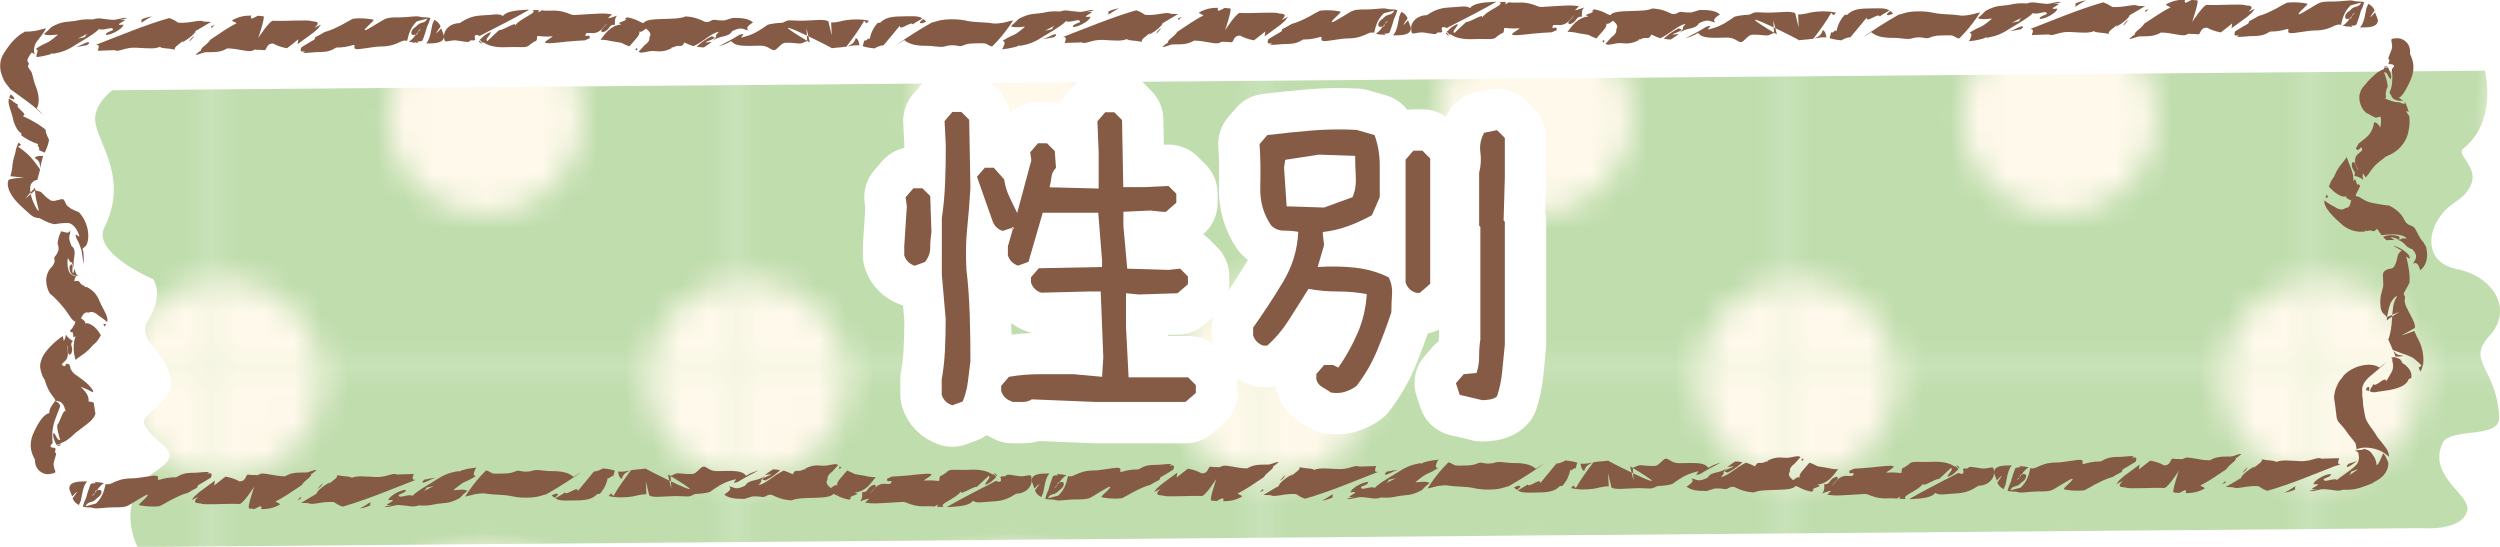 <?xml version="1.0" encoding="UTF-8"?>
<svg id="_レイヤー_2" data-name="レイヤー 2" xmlns="http://www.w3.org/2000/svg" xmlns:xlink="http://www.w3.org/1999/xlink" viewBox="0 0 182.86 40">
  <defs>
    <style>
      .cls-1 {
        stroke: #fff;
        stroke-linecap: round;
        stroke-linejoin: round;
        stroke-width: 6.05px;
      }

      .cls-1, .cls-2 {
        fill: none;
      }

      .cls-3 {
        fill: #bfddad;
      }

      .cls-3, .cls-4, .cls-2, .cls-5, .cls-6 {
        stroke-width: 0px;
      }

      .cls-4 {
        fill: #fff9eb;
      }

      .cls-5 {
        fill: url(#_新規パターンスウォッチ_2);
      }

      .cls-6 {
        fill: #855b45;
      }
    </style>
    <pattern id="_新規パターンスウォッチ_2" data-name="新規パターンスウォッチ 2" x="0" y="0" width="18.86" height="18.86" patternTransform="translate(6848.08 10428.87) scale(2.02)" patternUnits="userSpaceOnUse" viewBox="0 0 18.86 18.86">
      <g>
        <g>
          <rect class="cls-2" x="0" width="18.86" height="18.86"/>
          <rect class="cls-3" x="0" width="18.86" height="18.86"/>
        </g>
        <path class="cls-4" d="M12.98,9.42c0,1.96-1.59,3.56-3.55,3.56s-3.54-1.6-3.54-3.56,1.59-3.53,3.54-3.53,3.55,1.58,3.55,3.53Z"/>
        <path class="cls-4" d="M3.55,0C3.55,1.95,1.97,3.54,0,3.54S-3.55,1.95-3.55,0-1.95-3.54,0-3.54,3.55-1.96,3.55,0Z"/>
        <path class="cls-4" d="M22.41,0c0,1.95-1.59,3.54-3.55,3.54s-3.55-1.58-3.55-3.54,1.59-3.54,3.55-3.54,3.55,1.58,3.55,3.54Z"/>
        <path class="cls-4" d="M3.55,18.87c0,1.96-1.58,3.54-3.54,3.54s-3.55-1.58-3.55-3.54S-1.95,15.31,0,15.31s3.54,1.6,3.54,3.55Z"/>
        <path class="cls-4" d="M22.41,18.87c0,1.96-1.59,3.54-3.55,3.54s-3.55-1.58-3.55-3.54,1.59-3.55,3.55-3.55,3.55,1.6,3.55,3.55Z"/>
      </g>
    </pattern>
  </defs>
  <g id="_レイヤー_1-2" data-name="レイヤー 1">
    <g>
      <path class="cls-5" d="M10.06,40s-1.84-3.43,1.38-5.57c2.29-1.53-.08-1.74-.89-3.42-.33-.68,2-1.56,1.94-3.02-.1-2.33-2.65-2.96-1.64-4.59,1.18-1.92.35-2.98.35-2.98,0,0-4.49-1.9-3.57-3.77,1.74-3.51-.29-5.88-.64-7.61-.28-1.35,1.23-2.44,1.23-2.44l173.53-1.43s.98,3.66-1.57,5.69c-.62.49,1.29,1.39.47,2.84-.59,1.04-1.3,1.01-2.05,1.97-1.25,1.6-1.03,3.59,1.1,4.01,2.67.53,4.16,2.95,2.4,4.87-1.76,1.92.5,2.29.7,5.93.09,1.7-3.59.72-4.15,1.95-1.09,2.39,2.05,3.75,1.82,4.88-.33,1.59-3.37,1.32-3.37,1.32l-167.03,1.38Z"/>
      <g>
        <g>
          <path class="cls-6" d="M173.05,28.53c.07.01.15.04.24.08-.01-.18.08-.38-.13-.29-.06.07-.1.13-.11.21Z"/>
          <path class="cls-6" d="M172.33,14.81s-.03.03-.07.05h.07s0-.03,0-.05Z"/>
          <path class="cls-6" d="M174.65,4.91v.02s.03,0,.03,0c0,0-.01,0-.03-.02Z"/>
          <path class="cls-6" d="M174.36,4.9s0,.04,0,.05c.09-.02.18-.04.27-.06-.03-.02-.05-.03-.08-.05,0,0-.19.06-.19.06Z"/>
          <polygon class="cls-6" points="174.63 4.89 174.65 4.91 174.64 4.89 174.63 4.89"/>
          <path class="cls-6" d="M175.45,17.27c-.64-.15-.9-.03-1.15.05.07.08.15.16.24.25.18-.02.37-.02.6-.01-.42-.28-.26-.23-.02-.16.23.06.52.21.34-.13Z"/>
          <path class="cls-6" d="M172.41,33.71s-.12.05-.22.08c-.09.03-.17.06-.24.08-.07.02-.12.04-.17.05l-.12.14c-.05.29.56-.21.75-.35Z"/>
          <path class="cls-6" d="M176.23,8.5c-.09-.13-.19-.26-.26-.4,0,0,.21.1.21.1-.05-.24-.16-.52-.29-.77.06.37-.3,0-.51.05-.23,0-.66-.14-1.03-.33.21.08.17,0,.16-.1-.01-.1-.02-.27.03-.43.02-.11.05-.21.11-.26,0,0-.02-.28-.1-.56-.08-.27-.17-.51-.17-.51.26-.05.25.32.5.52.03-.15.03-.27,0-.39l-.05-.16-.04-.07-.02-.04v-.02s-.02-.02-.02-.02h0s0-.01,0-.01h0s-.08-.18-.08-.18c-.1.02-.2.05-.3.07,0,.02,0,.04,0,.06-.14.05-.28.13-.45.23-.08.05-.15.13-.24.2-.04.04-.09.08-.13.12-.1.1-.2.2-.32.31-.06.07-.15.17-.23.28-.58.57-.45,1.16-.32,1.5.14.36.36.59.59.66.02,0,.13.08.23.14.08.04.15.06.17.06.06.16.44-.08.46,0,.03.2.05.38-.02.76-.01.04-.07-.11-.17-.22-.11-.11-.24-.17-.27-.14-.07.07-.03.19-.12.42-.11.29-.27.53-.53.73-.2.16-.37.29-.51.41-.07.12-.13.26-.19.34.24.41.35-.4.47.12-.21.28-.58.31-.53.9-.02,0,.24.6.25.59-.2-.15-.19-.79-.47-.55-.11.58.36.56.16.94.15.05.48.12.65.32-.03-.15-.07-.39,0-.48.05.1.13.2.19.29.12-.14.24-.29.42-.56.16-.22.24-.3.36-.41.11-.11.2-.17.59-.48.1-.08.1-.08.33-.18.18-.07.42-.21.7-.45.12-.12.25-.26.37-.43.13-.2.28-.48.34-.8.13-.56.1-.84.08-1.13,0,0,0-.02,0-.03Z"/>
          <path class="cls-6" d="M170.16,14.23s0,.01,0,.02c-.02.05-.05.13-.07.2.08,0,.15,0,.2,0,0-.05-.05-.12-.12-.23Z"/>
          <path class="cls-6" d="M173.61,35.31c-.34.14-.54.22-.72.28-.45.16-.79.26-1.49.23-.22.07-.41.08-.6.05h0s-.01,0-.01,0c-.14-.02-.41-.07-.76-.09-.37-.03-.88.23-1.11.12.19-.04.39-.08.56-.14-1.13.18.77-.46-.26-.33-.05-.23.79-.75,1.26-.76.06.16-.27.25-.51.36-.04.3.51.01.83.03.01,0,.02,0,.03,0h.03s.05.03.07.05c.21-.19.57-.41.92-.68.18-.13.35-.27.49-.42.13-.14.17-.28.19-.4.04-.18,0-.33-.03-.45,0-.02-.02-.04-.03-.06.02,0,.04.01.07.03-.02-.03-.07-.05-.11-.07l-.02-.02c-.06-.05-.17-.08-.22-.07.04,0,.06,0,.09-.02.29-.06.55-.01.63-.12.46.11.52.28.6.37.04.12.26.24.33.83.19-.1.34-.6.48-.87.12.13.19.26.24.38.06.12.11.24.14.34-.03.49-.24,1.01-1.1,1.4ZM172.45,34.32s-.51.2-.51.2c.07.08-.09.21-.17.28.02,0,.7-.46.68-.47Z"/>
          <path class="cls-6" d="M177.01,19.77c.36-.24.66-.81.45-1.7,0-.01-.1-.18-.19-.33-.11-.14-.22-.28-.23-.29-.44-.77-.33-.76-.65-.93-.21-.08-.22-.08-.34-.18-.1-.09-.09-.09-.19-.27-.13-.26-.4-.69-1.12-1.04-.24,0-.54-.07-.9-.13-.13-.03-.27-.05-.42-.08-.12-.02-.2-.07-.31-.1-.36-.16-.53-.38-.81-.37-.16-.08-.26.09-.33.33-.08.23-.07.54-.42.53-.17.18-.46.14-.8-.09-.24-.11-.5-.28-.73-.46-.08.44.48,1.06,1.2,1.69.13.11.25.22.38.29.55.33,1.04.34,1.42.29l-.05-.07c.07.03.17.04.2.04.3-.14.37.1.53-.02.07-.05.17-.12.13-.15.05.02.07.03.14.14.05.1.14.21.22.33.67-.07,1.48-.14,1.86.24-.8-.03.03.07-.84.09.31,0,.5.16.66.31.15.16.29.32.57.38.29.3.31.53.26.68-.04.15-.14.24-.19.41.22-.22.43.08.51.47Z"/>
          <path class="cls-6" d="M173.62,28.09c-.18.28-.28.38-.27.54.14.06.25.07.35.06.23-.03.5-.07.79-.12.23-.03.42-.06.6-.11.17-.04.42-.13.56-.19.31-.16.46-.33.53-.54.09-.04.14-.06.19-.09.08-.39-.15-.8-.74-1.15.27.09-.25-.28,0-.19,0-.01-.51-.2-.51-.18,0,0,0,0,0,0-.07.02-.15.04-.22.03.1.1.12.21.07.23,0,0,.15.34.01.73-.08.19-.22.39-.3.54-.09.15-.15.24-.15.24-.04-.46-.76.48-.91.2Z"/>
          <path class="cls-6" d="M164.39,34.16c-.14.14-.26.29-.39.44.26-.15.35-.3.39-.44Z"/>
          <path class="cls-6" d="M174.76,4.69c.32,0,.49.1.19.35v.02s0,0,0,0h0s0,.03,0,.03v.03s0,.03,0,.03v.07s.02.13.02.13l.02.26-.03.53c-.02.23-.13.55-.19.61.03.08.08.16.13.22.02.08.06.15.11.21.06.06.17.12.27.15.21.06.39.05.54,0-.01-.02,0,0,0,0-.05.01-.18-.02-.39-.21,0,0-.01-.01-.02-.02.03,0,.05.02.07.03.02,0,.02.03.08-.03.09-.08.18-.18.27-.31.16-.26.35-.6.53-1.04.33-.85.11-1.39-.08-1.8,0,0,0-.02,0-.06.06-.65-.43-1.13-1-1.09-.57.03-.31.08-.31.63,0,.22-.28.71-.28.86.21.19-.07.24.05.41Z"/>
          <path class="cls-6" d="M162.75,35.2c-.07.08-.15.15-.23.22.1-.04.19-.07.27-.11,0-.03.01-.07,0-.1-.02,0-.02,0-.05,0Z"/>
          <path class="cls-6" d="M146.43,34.8c-.15.24-.25.37-.34.49.08.21.24.38.46.49.04-.09.08-.19.14-.32.1-.41.14-1.06.46-1.42-.63,0-1.31.01-1.3.54,0,.05.2.52.21.57.11-.14.23-.27.37-.36Z"/>
          <path class="cls-6" d="M167.1,36.03c.32-.04.58-.13.78-.23-.02-.08-.02-.16.04-.24-.18.07-.49.33-.83.47Z"/>
          <path class="cls-6" d="M147.81,34.18s.09-.02.15-.07c-.08,0-.16-.02-.24-.03.02.05.04.09.08.1-.13,0-.26,0-.38.06-.03-.01-.36,1-.33,1-.13.24-.2.46-.25.66.11.03.21.05.33.05.25,0,.34.02.5.06.24.06.79-.06,1.36-.06.7,0,.9-.02,1.14-.14.15-.07,1.27-.79,1.38-.79.27,0-.75.74-.58.77.24.05.54.11,1.09.1.16,0,.27-.02.4-.03.25-.12.5-.27.75-.41.46-.24.88-.45,1.31-.56.23-.14.45-.26.68-.38l.06-.17c.33-.18.63-.38.95-.57.07-.21.13-.39-.29-.28.06-.05.11-.07.16-.11-.22-.06-.72.04-1.08.04-.76,0-.96.12-1.33.33-.59,0-.93.1-1.18.17-.36.11.03-.22-.28-.28-.24-.05-1.26.19-1.8.19-.71,0-1.12.2-1.37.32-.29.14-.42.13-.53.09-.1.34-.15.89-.71,1.43l-.77.2c.23-.44.47-.16.83-.58.47-.29.43-.72.07-.6-.02,0-.03,0-.05,0l-.16.2c-.02.08-.07.17-.22.22.08-.07.15-.15.22-.22.03-.1.03-.2.16-.2.16-.23.31-.4.5-.5-.03-.01-.06-.03-.1-.03-.07-.01-.18-.03-.27-.05-.07.03-.13.05-.2.06Z"/>
          <path class="cls-6" d="M159.55,33.58c-.3,0-.46-.01-.61-.03-.23-.03-.11.52-.67.48-.18-.11-.53-.26-.99-.34-.3.23-.59.45-.83.65l.05-.36c-.36.27-.75.55-1.14.84-.11.1-.23.21-.35.31-.08.1-.14.19-.21.28.17-.08.33-.16.47-.23-.58.54.11.43.24.49.24.11,1.96-.02,2.73.02.24.15,1.13-1.26,1.13-1.26,0,0-.53,1.57-.38,1.59.12.01.25.03.41.04.13-.07.26-.14.42-.21.12.04.08.14.05.22h.06c.66,0,1.06-.19,1.33-.34,0-.1-.27-.14-.31-.23.47-.21,1.23-.73,1.89-1.18.28-.45.84-.61.67-.89l.06.08c.15-.11.26-.21.37-.3-.19-.04-.54.18-.78.18-.81,0-1.08.03-1.52.28-.78,0-1.59-.31-1.85-.16q-.14.08-.22.08Z"/>
          <path class="cls-6" d="M170.34,13.65c.51.56,1.07.89,1.32.66-.13.08-.02.2.15.28.17.09.4.12.5.14,0-.13,0-.24,0-.38,0-.11.02-.15.06-.22.08-.16.18-.33.27-.55-.05-.04-.1-.07-.16-.12l-.02.09c-.13-.16-.1-.26-.2-.45l-.13.14c.05-.64-.29-1.13-.48-1.75-.14.19-.21.3-.34.45-.13.17-.33.36-.6,1.01-.11.12-.25.34-.36.69Z"/>
          <path class="cls-6" d="M174.69,24.87c-.13-.36.26.55.33.73.26.1.53.2.78.29.25.07.5.18.76.33.21.18.42.35.57.53l-.22.14c.07.11.07.19.11.28.09-.09.13-.21.17-.36.06-.14.07-.31.07-.51,0-.07-.01-.17-.02-.28-.04-.43-.11-.57-.17-.78-.06-.18-.14-.32-.2-.44-.09-.18-.16-.29-.27-.59l-.96.33s.25-.13.5-.27c.24-.14.49-.28.49-.28.09-.33-.33-.92-.62-1.54-.26-.57,0-.62-.14-.83-.06-.12-.06-.13-.03-.2.17-.32.29-.5.4-.75.05-.57-.06-1.13-.2-1.74-.19-.44.41.33.17-.25-.33-.38-.76-.61-1.18-.72.18.1.33.2.47.27.12.07.13.08.17.07-.03.05-.08.09-.12.13-.27.23-.13.54-.41,1.03-.07.16-.27.2-.39.21-.15.03-.36.13-.42.27-.05.1-.04.32-.02.54.01.2.04.44-.04.65-.18.56-.19.96-.15,1.26.03.31.1.44.23.57.17.13.17.13.22.25l.93-.41-.93.63c.08-.63.2-1.16.38-1.42.17-.27.32-.34.36-.35.11-.01-.18.21-.26.75-.09.53-.08,1.22-.17,1.69-.08.48-.2.79-.21.77Z"/>
          <path class="cls-6" d="M170.93,30.59c.06.34.35.44.73,1.02.18.27.53.64.62.8.03.05.04.15.06.25.01.1.04.22.02.21.26-.12.56-.15.88-.12.31.03.73.12,1.1.35.15.1.27.2.41.32-.02-.24-.09-.43-.17-.57-.14-.2-.21-.29-.42-.55-.23-.26-.29-.36-.41-.56-.17-.31-.66-.82-.75-1.26-.03-.2-.1-.47-.15-.85,0-.18-.03-.35-.03-.46-.03-.11-.03-.22-.04-.33,0-.02,0-.04,0-.05,0-.05,0-.08.01-.11-.09-.46.2-.87.66-1.24.41-.35.82-.67,1.13-.97-.2.15-.38.31-.53.42-.15-.1-.35-.19-.66-.21-.13-.01-.44,0-.73.08-.3.07-.62.21-.94.44-.16.12-.29.24-.38.39-.06.06-.09.14-.16.19-.04.07-.09.13-.13.19-.1.23-.21.43-.26.65-.05.22-.08.41-.06.54.1.55.12.98.19,1.44Z"/>
          <path class="cls-6" d="M165.41,33.58c.17.16-.29.4-.59.67l.1-.14c-.54.28-1,.7-.99.85-.17.08-1.09.66-1.13.65-.01.02.57.02.56.04.28.16.96-.15,1.83-.09.15.1.36.24.65.34,1.69-.48,3.38-1.2,4.95-1.81l.06-.02s.04,0,.06-.01c.11-.03.2-.07.29-.1-.41.02.03-.52-.15-.44h-.11s-.08,0-.08,0h-.08s-1,.03-1,.03c-.23-.18-.76.23-1.56.18-.92-.05-1.32-.1-1.72.06-.21-.14-.45-.07-1.12-.2Z"/>
          <path class="cls-6" d="M175.78,26.01c-.53-.02-.54-.2-.72-.34h0c.06.12.14.33.14.36,0,.01,0,.03,0,.04h0s.12.01.12.01c.17,0,.35.02.47-.08Z"/>
        </g>
        <g>
          <path class="cls-6" d="M110.74,35.66c.07.06.14.11.22.18.19-.16.39-.32.09-.31-.12.03-.22.08-.32.13Z"/>
          <path class="cls-6" d="M130.77,35.29s0-.04.01-.08c-.02.02-.04.03-.06.05l.05.03Z"/>
          <path class="cls-6" d="M143.28,34.29l-.02.02h.01s0,0,0-.02Z"/>
          <path class="cls-6" d="M143.15,34.04s-.04.02-.06.03c.07.07.13.13.2.2,0-.03.01-.06.02-.09l-.16-.14Z"/>
          <polygon class="cls-6" points="143.29 34.27 143.28 34.29 143.3 34.28 143.29 34.27"/>
          <path class="cls-6" d="M126.39,34.56c.64-.34.84-.55,1.06-.75-.15-.04-.33-.05-.52-.06-.19.12-.38.25-.59.41,1.38-.19-.89.29.05.4Z"/>
          <path class="cls-6" d="M102.31,34.36c-.28.03-.49.06-.66.1-.08.02-.14.03-.2.03l-.15.14c-.04.28.54-.18,1.01-.27Z"/>
          <path class="cls-6" d="M138.75,36.47c.08-.06.16-.12.25-.15l-.08.16c.13.01.31.02.5.02-.45-.21.91-.58,1.28-1.17-.22.43.86-.34,1.14-.3l.87-.81c.19.18-.21.36-.26.67.15-.05.27-.12.38-.19l.14-.11.06-.06.03-.03.02-.02h.02s0-.02,0-.02h0s0,0,0,0l.15-.14c-.07-.07-.14-.15-.21-.22-.02,0-.05.02-.07.03-.28-.21-.78-.4-1.7-.35-1.01.05-1.43-.11-1.66.19-.02.03-.32.2-.34.23-.27,0-.11.41-.23.4-.27-.03-.53-.06-1.06-.03-.11,0,.67-.4.51-.47-.26-.11-1.5.11-2.23.14-.3.02-.49.03-.65.04-.12.06-.24.12-.33.14-.11.46.5-.08.24.38-.36.08-.58-.14-1.06.23l-.45.5c.08-.22.67-.57.3-.66-.59.19-.37.58-.88.55,0,.15.06.46-.16.67.22-.06.52-.2.67-.19-.09.09-.19.19-.29.28.28.05.57.08,1.06.05.44-.03.66-.04.88-.05.2-.01.4-.02.81-.05.1,0,.11,0,.28.06.26.11.71.3,1.43.26.32-.01.47,0,.63.02,0,0,.01,0,.02,0Z"/>
          <path class="cls-6" d="M131.94,33.63s0,0-.02-.01c-.04-.03-.08-.06-.12-.1-.01.07-.02.13-.03.18.03.02.09-.02.16-.07Z"/>
          <path class="cls-6" d="M102.7,36.24c-.23.01-.36.04-.48.06-.32.07-.64.13-1.22.09-.45.16-.66.02-1.38-.03-.37-.03-.88.23-1.11.12.19-.04.39-.08.56-.14-1.13.18.77-.46-.27-.33-.04-.23.8-.75,1.26-.76.06.16-.26.25-.51.36-.05.36.72-.11,1,.08.37-.4,1.37-.93,2.07-1.38.29-.15.58-.3,1.07-.39.1-.02.18-.04.25-.05,0,.02.01.04,0,.06.09-.03.12-.07.17-.1.02,0,.05-.02.08-.02.24-.07.53-.14,1.05-.19-.04.03-.05.05-.09.08-.08.25-.25.44.01.55-.94.59-.62.18-1.63,1.02.17.03.73-.12,1.03.05-.25.21-.42.38-.56.53-.38.2-.73.36-1.32.38ZM102.11,34.97l-.56.13c.07.08-.11.2-.19.26l.75-.39Z"/>
          <path class="cls-6" d="M123.37,35.6c.31.25.75.32,1.47.31.02,0,.57-.17.59-.18.76-.03.7.13.98-.02.17-.09.18-.1.32-.1.12,0,.11,0,.28.08.25.12.63.29,1.28.33.7-.34,2.78,0,3.06-.49.39-.21-.79-.56-.43-1.03-.04-.24.12-.42.35-.59.14-.15.29-.32.43-.48-.25-.18-.66.11-1.23.05-.1-.01-.19-.02-.28-.02-.37,0-.67.11-.92.25l.05.05c-.06-.01-.11,0-.16,0-.34.21-.53,0-.67.17-.06.07-.14.17-.07.18-.07,0-.09-.01-.23-.08-.12-.06-.29-.13-.48-.19-.78.38-1.29.96-1.84,1.06.52-.6-.14-.03.47-.69-.48.45-1.16.23-1.44.73-.77.39-.82.07-1.2.06.27.16-.02.38-.31.58Z"/>
          <path class="cls-6" d="M111.72,35.43c-.27.24-.55.31-.69.45.3.21.88.15,1.51.14.91,0,1.25-.16,1.56-.47.08,0,.13,0,.17,0,.27-.31.49-.66.59-1.21.04.23.35-.27.38-.04l.13-.46s0,0-.01,0c-.18-.06-.48-.13-.85-.16-.22.12-.45.22-.67.23l-1.18,1.43c.03-.46-.83.4-.96.08Z"/>
          <path class="cls-6" d="M94,34.74c-.14.14-.26.29-.39.44.26-.15.35-.3.39-.44Z"/>
          <path class="cls-6" d="M143.57,34.31c.1.28.06.46-.32.28h-.02s0,.01,0,.01h-.01s-.02.01-.02.01l-.03.02-.03.02-.07.03-.13.07-.25.13-.49.25c-.32.16-.63.33-.94.49-.58.3-1.12.6-1.62.89h.15c.98-.05,1.53-.15,1.77-.46.29.22.75.07,1.56.04.78-.04,1.21-.32,1.59-.56,0,0,.02,0,.06,0,.63-.03,1.11-.48,1.08-1-.03-.52-.1-.3-.74-.26-.25.01-.89-.16-1.08-.11-.16.23-.31,0-.46.17Z"/>
          <path class="cls-6" d="M92.36,35.78c-.07.08-.15.15-.23.22.1-.04.19-.07.27-.11,0-.03,0-.07,0-.1-.02,0-.02,0-.05,0Z"/>
          <path class="cls-6" d="M76.04,35.38c-.15.24-.25.37-.34.49.08.21.24.38.46.49.04-.08.08-.19.14-.31.1-.41.14-1.06.46-1.42-.63,0-1.31.01-1.3.54,0,.05.2.52.21.57.11-.14.23-.27.37-.36Z"/>
          <path class="cls-6" d="M96.7,36.61c.32-.04.58-.13.78-.23-.02-.08-.02-.16.04-.24-.18.07-.49.33-.83.47Z"/>
          <path class="cls-6" d="M77.42,34.76s.09-.02.15-.07c-.07,0-.15-.02-.24-.03.02.05.04.09.08.1-.13,0-.26,0-.38.06-.03-.01-.36,1-.33,1-.13.24-.2.46-.25.66.11.03.21.05.33.05.25,0,.34.02.5.06.24.06.79-.06,1.36-.06.7,0,.9-.02,1.14-.14.15-.07,1.27-.79,1.38-.79.27,0-.75.74-.58.77.24.05.54.11,1.09.1.16,0,.27-.02.4-.03.25-.12.5-.27.75-.41.46-.24.88-.45,1.31-.56.23-.14.45-.26.68-.38l.06-.17c.33-.18.63-.38.95-.57.07-.21.13-.39-.29-.28.06-.05.1-.07.16-.11-.22-.06-.72.04-1.08.04-.76,0-.96.12-1.33.33-.59,0-.93.1-1.18.17-.36.11.03-.22-.28-.28-.24-.05-1.26.19-1.8.19-.71,0-1.12.2-1.37.32-.29.14-.42.13-.53.09-.1.34-.15.89-.71,1.43l-.77.2c.23-.44.47-.16.83-.58.47-.29.43-.72.07-.6-.02,0-.03,0-.05,0l-.16.2c-.03.08-.07.17-.22.22.08-.07.15-.15.22-.22.03-.1.03-.2.16-.2.17-.23.31-.4.5-.5-.03-.01-.06-.03-.1-.03-.07-.01-.18-.03-.27-.05-.06.03-.13.05-.21.06Z"/>
          <path class="cls-6" d="M89.16,34.17c-.31,0-.46-.01-.61-.03-.23-.03-.11.52-.67.48-.18-.11-.53-.26-.99-.34-.3.23-.59.45-.83.65l.05-.36c-.36.27-.75.55-1.14.84-.11.1-.23.21-.35.31-.08.1-.14.19-.21.28.16-.08.33-.16.46-.23-.58.54.11.43.24.49.24.11,1.96-.02,2.73.02.24.15,1.13-1.26,1.13-1.26,0,0-.53,1.57-.38,1.59.12.01.25.03.4.04.13-.07.26-.14.42-.21.12.04.09.14.05.22h.06c.67,0,1.06-.19,1.33-.34,0-.1-.27-.14-.32-.23.47-.21,1.23-.73,1.9-1.18.28-.45.84-.61.67-.89l.06.08c.15-.11.25-.21.37-.3-.19-.04-.54.18-.78.18-.82,0-1.08.03-1.53.28-.78,0-1.58-.31-1.85-.16q-.14.08-.22.08Z"/>
          <path class="cls-6" d="M132.35,33.84c-.39.49-.85.85-.7,1.14-.09-.27-.56.23-.78.36.14.07.28.15.47.2.15.05.2.08.3.13.22.12.5.23.89.3.05-.05.1-.1.16-.16h-.15c.22-.15.36-.14.59-.27l-.21-.09c.83-.1,1.14-.65,1.53-1.13-.22,0-.33,0-.51-.04-.19-.04-.42-.09-1.01-.18-.12-.07-.31-.16-.57-.26Z"/>
          <path class="cls-6" d="M117.58,33.69c.5-.02-.79.07-1.03.12-.47.63-.94,1.26-1.29,1.89l-.18-.19c-.07.07-.12.13-.17.19.24.06.53.1.94.1.6-.01.92-.08,1.18-.15.2-.04.32-.07.64-.08l-.05-.95.25,1.04c.3.18.93.07,1.76.05.79-.03,1.12.1,1.39-.06q.16-.1.28-.1c.47-.02.76-.08,1-.14.47-.32.92-.69,1.73-.89.56-.2-.39.39.33.15.48-.3,1.01-.58,1.53-.85-.31.09-.56.19-.72.28-.17.09-.18.1-.18.13-.07-.04-.11-.09-.16-.14-.29-.27-1.02-.23-1.97-.21-.62.02-.81-.4-1.06-.32-.19.05-.47.51-.76.52-.79.03-1.06-.14-1.33.02q-.17.09-.28.1l.05.95-.25-1.04c4.43,2.65-1.77-.44-1.64-.44Z"/>
          <path class="cls-6" d="M108.35,33.85c-.25-.05-.38.18-.97.19-.28,0-.74.04-.93,0-.12-.02-.35-.21-.51-.22-.54.54-.84.91-1.27,1.52-.09.13-.17.26-.25.39.2-.04.36-.08.5-.12.2-.05.29-.08.58-.1.3-.03.4,0,.61.03.36.06,1.12.04,1.64.15.25.05.59.13,1.18.12.6,0,.94-.1,1.27-.21.06-.02.1-.02.14-.03.93-.53,1.83-1.11,2.59-1.64-.24.12-.43.26-.59.36-.27-.24-.69-.43-1.62-.42-.59,0-1.02-.15-1.35-.04-.38.12-.69.09-1.02.01Z"/>
          <path class="cls-6" d="M95.02,34.16c.17.16-.29.4-.59.67l.1-.14c-.54.28-1,.7-.99.85-.17.08-1.09.66-1.13.65-.01.02.57.02.56.04.28.16.96-.15,1.83-.09.15.1.36.24.65.34,1.83-.52,3.68-1.32,5.34-1.96-.47.03,0-.52-.19-.43l-1.19.04c-.23-.18-.76.23-1.56.18-.92-.05-1.32-.1-1.72.06-.2-.14-.45-.07-1.12-.2Z"/>
          <path class="cls-6" d="M115.87,34.46c.15-.49.39-.47.58-.62h-.01c-.19.04-.32.07-.64.08-.1,0-.15,0-.2-.01.06.18.04.4.27.55Z"/>
        </g>
        <g>
          <path class="cls-6" d="M40.35,36.24c.06.05.13.11.22.18.19-.16.39-.32.09-.31-.12.03-.22.08-.32.13Z"/>
          <path class="cls-6" d="M60.38,35.87s0-.04.01-.08c-.01.02-.04.03-.06.05l.05.03Z"/>
          <path class="cls-6" d="M72.89,34.87l-.02.02h.01s0,0,0-.02Z"/>
          <path class="cls-6" d="M72.76,34.62s-.04.02-.06.03c.07.07.13.13.2.2,0-.03.02-.06.02-.09l-.16-.14Z"/>
          <polygon class="cls-6" points="72.9 34.85 72.89 34.87 72.9 34.86 72.9 34.85"/>
          <path class="cls-6" d="M56,35.14c.64-.34.84-.55,1.06-.75-.15-.04-.33-.05-.52-.06-.19.12-.38.25-.59.41,1.38-.19-.89.29.05.4Z"/>
          <path class="cls-6" d="M31.92,34.94c-.28.03-.49.06-.66.1-.08.02-.14.03-.2.03l-.15.14c-.04.28.54-.18,1.01-.27Z"/>
          <path class="cls-6" d="M68.36,37.05c.08-.06.16-.12.25-.15l-.08.16c.13.01.31.02.5.02-.45-.21.91-.58,1.28-1.17-.22.43.86-.34,1.14-.3l.87-.81c.19.18-.21.36-.26.67.15-.05.27-.12.38-.19l.14-.11.06-.06.03-.03.02-.02h.02s0-.02,0-.02h0s0,0,0,0l.16-.14c-.07-.07-.14-.15-.21-.22-.02,0-.05.02-.07.03-.28-.21-.78-.4-1.7-.35-1.01.05-1.43-.11-1.66.19-.02.03-.32.21-.34.23-.27,0-.11.41-.24.4-.27-.03-.53-.06-1.06-.03-.11,0,.68-.4.52-.47-.26-.11-1.5.11-2.23.14-.3.02-.49.03-.65.04-.12.05-.24.12-.33.14-.12.46.5-.08.24.38-.36.08-.58-.14-1.06.23l-.44.5c.08-.22.67-.57.3-.66-.59.19-.37.58-.88.55,0,.15.06.46-.16.67.22-.06.52-.2.67-.19-.09.09-.19.19-.29.28.28.05.57.08,1.06.05.44-.03.66-.04.88-.05.2-.01.4-.02.81-.05.1,0,.11,0,.28.06.26.11.71.3,1.44.26.31-.01.47,0,.63.02,0,0,.01,0,.02,0Z"/>
          <path class="cls-6" d="M61.55,34.21s0,0-.02-.01c-.03-.03-.08-.06-.12-.1-.01.07-.02.13-.03.18.03.02.09-.01.16-.07Z"/>
          <path class="cls-6" d="M32.31,36.82c-.23.01-.36.04-.48.06-.32.07-.64.13-1.22.09-.45.16-.66.02-1.38-.03-.37-.03-.88.23-1.11.12.19-.04.39-.08.56-.14-1.13.18.77-.46-.26-.33-.04-.23.79-.75,1.26-.76.06.16-.26.25-.51.36-.05.36.72-.11,1,.08.37-.4,1.37-.93,2.07-1.38.29-.15.58-.3,1.07-.39.1-.02.18-.04.25-.05,0,.02.01.04,0,.06.09-.03.12-.07.18-.1.02,0,.05-.02.08-.02.24-.07.53-.14,1.05-.19-.03.03-.05.05-.09.08-.08.25-.25.44.01.55-.94.59-.62.18-1.63,1.02.17.03.73-.12,1.03.05-.25.21-.42.37-.56.53-.38.2-.73.36-1.32.38ZM31.72,35.55l-.56.13c.07.08-.11.2-.19.26l.75-.39Z"/>
          <path class="cls-6" d="M52.98,36.18c.31.25.75.32,1.47.31.02,0,.57-.17.59-.18.76-.03.7.13.98-.02.17-.09.18-.1.32-.1.12,0,.11,0,.28.08.25.12.63.29,1.28.33.7-.34,2.78,0,3.06-.49.4-.21-.79-.56-.43-1.03-.04-.24.12-.42.35-.59.14-.15.29-.32.43-.48-.25-.18-.66.11-1.23.05-.1-.01-.19-.02-.28-.02-.38,0-.67.11-.92.25l.05.05c-.06-.01-.11,0-.16,0-.34.21-.53,0-.67.17-.06.07-.14.17-.07.18-.06,0-.09-.01-.23-.08-.12-.06-.29-.13-.48-.19-.78.38-1.29.96-1.84,1.06.52-.6-.14-.03.47-.69-.48.45-1.17.23-1.44.73-.77.39-.83.07-1.2.06.27.16-.02.38-.31.58Z"/>
          <path class="cls-6" d="M41.32,36.01c-.27.24-.55.31-.69.45.3.21.88.15,1.51.14.91,0,1.25-.16,1.56-.47.08,0,.13,0,.17,0,.27-.31.49-.66.59-1.21.04.23.35-.27.38-.04l.13-.46s0,0-.01,0c-.18-.06-.48-.13-.85-.16-.22.12-.45.22-.67.23l-1.18,1.43c.03-.46-.83.4-.96.08Z"/>
          <path class="cls-6" d="M23.61,35.32c-.14.14-.26.29-.39.44.26-.15.35-.3.39-.44Z"/>
          <path class="cls-6" d="M73.17,34.89c.1.28.06.46-.32.28h-.02s0,.01,0,.01h0s-.02.01-.02.01l-.03.02-.03.02-.07.03-.13.07-.25.13-.49.25c-.32.16-.63.33-.94.49-.58.3-1.12.6-1.62.89.06,0,.09,0,.15,0,.98-.05,1.53-.15,1.77-.46.29.22.75.07,1.56.04.78-.04,1.21-.32,1.59-.56,0,0,.02,0,.06,0,.63-.03,1.11-.48,1.08-1.01-.03-.52-.1-.3-.74-.26-.25.01-.89-.16-1.08-.11-.16.23-.31,0-.46.17Z"/>
          <path class="cls-6" d="M21.97,36.36c-.07.08-.15.15-.23.22.1-.04.19-.07.27-.11,0-.03,0-.07,0-.1-.02,0-.02,0-.05,0Z"/>
          <path class="cls-6" d="M5.65,35.96c-.15.24-.25.37-.34.49.08.21.24.38.46.49.04-.08.08-.19.14-.31.1-.41.14-1.06.46-1.42-.63,0-1.31.01-1.3.54,0,.05.2.52.21.57.11-.14.23-.27.37-.36Z"/>
          <path class="cls-6" d="M26.31,37.19c.32-.04.58-.13.78-.23-.02-.08-.02-.16.04-.24-.18.07-.49.33-.83.47Z"/>
          <path class="cls-6" d="M7.03,35.34s.09-.02.15-.07c-.07,0-.15-.02-.24-.03.02.05.04.09.08.1-.13,0-.26,0-.38.06-.03-.01-.36,1-.33,1-.13.24-.2.46-.25.66.11.03.21.05.33.05.25,0,.34.02.5.06.24.06.79-.06,1.36-.06.7,0,.9-.02,1.14-.14.15-.07,1.27-.79,1.38-.79.27,0-.75.74-.58.77.24.05.54.1,1.09.1.16,0,.27-.02.4-.03.25-.12.5-.27.75-.41.46-.24.88-.45,1.31-.56.23-.14.45-.26.68-.38l.06-.17c.33-.18.63-.38.95-.57.07-.21.13-.39-.29-.28.06-.05.1-.07.16-.11-.22-.06-.72.04-1.08.04-.76,0-.96.12-1.33.33-.59,0-.93.1-1.18.17-.36.11.03-.22-.28-.28-.24-.05-1.26.19-1.8.19-.71,0-1.12.2-1.37.32-.29.14-.42.13-.53.09-.1.34-.15.89-.71,1.43l-.77.2c.23-.44.47-.16.83-.58.47-.29.43-.72.07-.6-.02,0-.03,0-.05,0l-.16.2c-.03.08-.07.17-.22.22.08-.07.15-.15.22-.22.03-.1.03-.2.16-.2.17-.23.31-.4.5-.5-.03-.01-.06-.03-.1-.03-.07-.01-.18-.03-.27-.05-.06.03-.13.05-.21.06Z"/>
          <path class="cls-6" d="M18.77,34.75c-.31,0-.46-.01-.61-.03-.23-.03-.11.52-.67.48-.18-.11-.53-.26-.99-.34-.3.23-.59.45-.83.65l.05-.36c-.36.27-.75.55-1.14.84-.11.1-.23.21-.35.31-.08.1-.14.19-.21.28.16-.08.33-.16.47-.23-.58.54.11.43.24.49.24.11,1.96-.02,2.73.02.24.15,1.13-1.26,1.13-1.26,0,0-.53,1.57-.37,1.59.12.01.25.03.4.04.13-.07.26-.14.42-.21.12.04.09.14.05.22h.06c.67,0,1.06-.19,1.33-.34,0-.1-.27-.14-.32-.23.47-.21,1.23-.73,1.9-1.18.28-.45.84-.61.67-.89l.06.08c.15-.11.25-.21.37-.3-.19-.04-.54.18-.78.18-.82,0-1.08.03-1.53.28-.78,0-1.58-.31-1.85-.16q-.14.08-.22.08Z"/>
          <path class="cls-6" d="M61.96,34.42c-.39.49-.85.85-.7,1.14-.09-.27-.56.23-.78.36.14.07.28.15.46.2.15.05.2.08.3.13.22.12.5.23.89.3.05-.05.1-.1.16-.16h-.15c.22-.15.37-.14.59-.27l-.21-.09c.83-.1,1.14-.65,1.53-1.13-.22,0-.33,0-.51-.04-.19-.04-.42-.09-1.01-.18-.12-.07-.31-.16-.57-.26Z"/>
          <path class="cls-6" d="M47.19,34.27c.5-.02-.79.07-1.03.12-.47.63-.94,1.26-1.29,1.89l-.18-.19c-.07.07-.12.13-.17.19.24.06.53.1.94.1.6-.01.92-.08,1.18-.15.2-.04.32-.07.64-.08l-.04-.95.25,1.04c.3.18.93.07,1.75.05.79-.03,1.12.1,1.39-.06q.16-.1.28-.1c.47-.02.76-.08,1-.14.47-.32.92-.69,1.73-.89.56-.2-.39.39.33.15.48-.3,1.01-.58,1.53-.85-.31.09-.56.19-.72.28-.17.09-.18.1-.18.13-.06-.04-.11-.09-.16-.14-.29-.27-1.02-.23-1.97-.21-.62.02-.8-.4-1.06-.32-.19.05-.47.51-.76.53-.79.03-1.06-.14-1.32.02q-.17.1-.28.1l.05.95-.25-1.04c4.43,2.65-1.77-.44-1.64-.44Z"/>
          <path class="cls-6" d="M37.96,34.44c-.25-.05-.38.18-.97.19-.28,0-.74.04-.93,0-.12-.02-.35-.21-.51-.22-.54.54-.84.91-1.27,1.52-.09.13-.17.26-.25.39.2-.04.36-.08.5-.12.2-.05.29-.08.58-.1.3-.03.4,0,.61.03.36.06,1.11.04,1.64.15.25.05.59.13,1.18.12.59,0,.94-.1,1.27-.21.06-.02.1-.02.14-.03.93-.53,1.83-1.11,2.59-1.64-.24.13-.43.26-.59.36-.27-.24-.69-.43-1.62-.42-.59,0-1.02-.15-1.35-.04-.38.12-.69.09-1.02.01Z"/>
          <path class="cls-6" d="M24.63,34.74c.17.16-.29.4-.59.67l.1-.14c-.54.28-1,.7-.99.85-.17.08-1.09.66-1.13.65-.01.02.57.02.56.04.28.16.96-.15,1.83-.09.15.1.36.24.65.34,1.83-.53,3.68-1.32,5.34-1.96-.47.03,0-.52-.2-.43l-1.19.04c-.23-.18-.76.23-1.56.18-.92-.05-1.32-.1-1.72.06-.2-.14-.45-.07-1.12-.2Z"/>
          <path class="cls-6" d="M45.47,35.04c.15-.49.39-.47.58-.62h-.01c-.19.04-.32.07-.64.08-.1,0-.15,0-.2-.01.06.18.04.4.27.55Z"/>
        </g>
        <g>
          <path class="cls-6" d="M.78,6.89c-.03.07-.07.15-.11.25.22.11.46.24.34-.02-.07-.09-.15-.16-.24-.23Z"/>
          <path class="cls-6" d="M5.64,23.01s.04-.02.08-.02c-.02,0-.05-.02-.07-.02,0,.02,0,.03-.01.05Z"/>
          <path class="cls-6" d="M4.15,32.55v-.02s-.03,0-.03,0c0,0,.01,0,.03.02Z"/>
          <path class="cls-6" d="M4.43,32.56s0-.03,0-.05c-.1.01-.17.04-.26.06.03.02.05.03.09.05l.18-.06Z"/>
          <polygon class="cls-6" points="4.17 32.57 4.15 32.55 4.16 32.57 4.17 32.57"/>
          <path class="cls-6" d="M5.08,19.51c-.01.2.03.31.07.39.03.09.1.14.15.18.1.08.24.09.33.09.03,0,.04,0,.04,0,.02,0,.03,0,.03-.02-.1-.08-.21-.18-.23-.5-.03.09-.06.16-.08.22,0,.03-.01.05-.02.07-.01.03-.02.04-.03.04-.02-.01-.04-.07-.05-.19.04-.32.05-.68-.22-.29Z"/>
          <path class="cls-6" d="M5.49,3.44c.28-.03.5-.06.67-.1.09-.02.14-.03.2-.03l.15-.14c.04-.28-.54.18-1.01.27Z"/>
          <path class="cls-6" d="M4.03,29.3c.08,0,.16,0,.2,0h-.22s-.02,0-.03,0c.14.02.36.02.52.16.17.13.24.39.32.7-.14-.44-.43.73-.64.94,0,0,0,.29.08.56.03.14.07.26.09.36.03.09.06.16.06.16-.25.05-.26-.32-.49-.53-.05.14-.03.28,0,.39l.05.16.03.07.02.04v.02s.02.02.02.02h0s0,.01,0,.01h0s.09.18.09.18c.09-.03.19-.05.29-.06,0-.02,0-.04,0-.06.33-.1.61-.27,1.1-.76.2-.16.35-.27.53-.4.24-.19.45-.34.6-.48.27-.3.39-.52.29-.7,0-.04-.04-.43-.07-.46.06-.34-.41-.16-.39-.3.01-.29-.09-.57-.56-1-.05-.04.2.04.44.16.25.11.47.27.46.17-.01-.16-.35-.57-.87-.94-.29-.23-.29-.2-.41-.29-.1-.07-.18-.15-.25-.23v-.02c-.11-.13-.17-.23-.14-.32-.05-.07-.07-.14-.06-.19-.51-.21-.09.31-.57.04.03-.14.17-.22.26-.32.1-.1.16-.21.19-.49,0,0-.06-.65-.07-.64.13.2-.04.83.29.65.27-.52-.18-.64.14-.95-.13-.09-.41-.25-.51-.49-.01.14-.07.39-.16.47-.02-.12-.04-.24-.07-.35-.08.05-.18.12-.28.2-.07.06-.08.06-.22.18-.13.11-.26.23-.41.39-.52.54-.63.85-.71,1.16-.07.27-.04.56.17,1.07,0,0,.03.04.06.09.09.14.1.15.16.4.08.19.17.48.43.82.06.09.13.18.2.26.03.04.02.05.04.08,0,.03,0,.02.01.03.02,0,0,.02-.02.03h0Z"/>
          <path class="cls-6" d="M7.66,23.9s0-.01.01-.02c.03-.05.06-.11.09-.17-.08,0-.15-.02-.19-.02-.02.04.03.11.1.21Z"/>
          <path class="cls-6" d="M5.11,1.57c.23-.01.36-.04.48-.06.32-.07.64-.12,1.22-.09.45-.16.67-.02,1.39.03.37.03.88-.23,1.11-.12-.2.04-.39.08-.56.14,1.14-.18-.78.46.27.33.04.23-.8.75-1.27.76-.06-.16.27-.25.51-.36.05-.36-.72.11-1.01-.08-.37.4-1.37.93-2.08,1.38-.29.15-.58.3-1.08.39-.1.02-.18.04-.25.05,0-.02-.01-.04,0-.06-.09.03-.12.07-.18.1-.02,0-.05.02-.08.02-.12.03-.26.07-.42.1-.08.01-.18.03-.28.05-.1.01-.26.03-.21.04,0-.03,0-.05,0-.08-.02-.13.06-.24.07-.33.03-.09-.04-.16-.1-.22.87-.59.61-.18,1.6-1.02-.17-.03-.74.12-1.03-.05.25-.21.42-.37.57-.53.39-.2.73-.36,1.32-.38ZM5.69,2.83l.56-.13c-.07-.08.11-.2.19-.26l-.75.39Z"/>
          <path class="cls-6" d="M4.47,16.93c-.08.16-.13.28-.17.41-.04.14-.04.19-.09.46,0,0,.04.11.06.22,0,.11.02.23.02.24-.18.57-.37.44-.31.72.03.16.02.18-.06.34-.06.14-.07.11-.23.31-.12.14-.25.36-.3.7-.04.32.04.78.25,1.13.4.32.85.82,1.16,1.23.31.42.46.78.73.84.15.13.26-.04.4-.27.12-.21.25-.49.55-.39.22-.12.48-.02.74.22.2.13.43.29.61.47.15-.36-.28-.9-.56-1.56-.05-.12-.1-.23-.16-.32-.25-.41-.56-.59-.83-.72l-.02.07c-.03-.06-.07-.08-.1-.12-.39-.14-.28-.37-.5-.36-.09,0-.22,0-.2.05-.03-.04-.03-.07,0-.17.02-.09.06-.19.12-.24-.2.02-.49-.13-.57-.43-.09-.3-.1-.66-.04-.89.35.71.11-.14.45.72-.17-.63.3-1.24-.2-1.61-.14-.39-.18-.54-.15-.69.03-.14.09-.26.06-.44-.11.31-.39.1-.66.07Z"/>
          <path class="cls-6" d="M1.32,7.66c-.32-.16-.48-.38-.67-.45-.1.33.11.78.26,1.3.06.37.17.61.27.8.08.19.21.32.38.45,0,.07,0,.11,0,.15.36.24.7.47,1.27.64-.25,0,.23.39-.03.4l.47.22s0,0,0-.01c.09-.19.25-.51.32-.93-.13-.26-.25-.51-.26-.75,0,0-.1-.08-.25-.19-.14-.11-.35-.25-.57-.37-.44-.25-.86-.44-.86-.44.51-.09-.61-.64-.32-.82Z"/>
          <path class="cls-6" d="M13.84,3.06c.14-.14.27-.29.39-.44-.26.15-.35.3-.39.44Z"/>
          <path class="cls-6" d="M4.04,32.76c-.32,0-.49-.09-.19-.34v-.02s0,0,0,0h0s0-.03,0-.03v-.03s-.01-.03-.01-.03v-.07s-.01-.13-.01-.13v-.26s-.01-.13,0-.26c.02-.13.04-.27.04-.27.04-.35.19-.71.31-1.03.06-.14.11-.28.16-.41.08-.16.06-.23.02-.29-.07-.13-.2-.23-.38-.27,0,0,0,0,0,0,.24-.12-.44.48-.37.89-.41.1-.77.6-1.19,1.53-.37.91-.07,1.49.14,1.89,0,0,0,.02,0,.06,0,.69.61,1.1,1.15.97.56-.11.28-.12.21-.65-.02-.21.19-.7.19-.84-.21-.16.04-.24-.08-.39Z"/>
          <path class="cls-6" d="M15.49,2.03c.07-.08.15-.15.23-.22-.1.04-.19.07-.28.11,0,.03,0,.07,0,.1.02,0,.02,0,.05,0Z"/>
          <path class="cls-6" d="M31.89,2.43c.15-.24.25-.37.34-.49-.08-.21-.24-.38-.46-.49-.04.08-.08.19-.14.31-.1.41-.14,1.06-.46,1.42.63,0,1.31-.01,1.31-.54,0-.05-.2-.52-.21-.57-.11.14-.23.27-.37.36Z"/>
          <path class="cls-6" d="M11.13,1.2c-.32.04-.58.13-.79.23.02.08.02.16-.04.24.18-.07.49-.33.83-.47Z"/>
          <path class="cls-6" d="M30.5,3.04s-.09.02-.15.07c.07,0,.15.02.24.03-.02-.05-.04-.09-.08-.1.13,0,.26,0,.38-.06.03,0,.36-1,.33-1,.13-.24.2-.46.26-.66-.11-.03-.21-.05-.33-.05-.25,0-.34-.02-.51-.06-.24-.06-.8.06-1.37.06-.71,0-.9.02-1.15.14-.15.07-1.28.79-1.39.8-.27,0,.75-.74.58-.77-.24-.05-.55-.1-1.09-.1-.16,0-.27.02-.4.03-.25.12-.51.27-.75.41-.46.24-.89.45-1.32.56-.23.14-.45.26-.69.38l-.06.17c-.33.18-.64.38-.96.57-.07.21-.13.39.29.28-.06.05-.1.07-.16.11.22.06.72-.04,1.09-.04.76,0,.97-.12,1.33-.33.6,0,.93-.1,1.18-.17.36-.11-.03.22.28.28.24.05,1.27-.19,1.81-.19.71,0,1.13-.2,1.38-.32.29-.14.42-.13.54-.09.1-.34.15-.89.71-1.43l.77-.2c-.23.44-.47.16-.83.58-.48.29-.43.72-.07.6.03,0,.03,0,.05,0l.16-.2c.03-.08.07-.17.22-.22-.08.07-.15.15-.22.22-.03.1-.03.2-.16.2-.17.23-.31.4-.5.5.03.01.06.03.1.03.07.01.18.03.27.05.07-.03.13-.05.21-.06Z"/>
          <path class="cls-6" d="M18.71,3.64c.31,0,.46.01.61.03.23.03.11-.52.68-.48.18.11.53.26.99.34.3-.23.59-.45.83-.66l-.05.36c.36-.27.76-.55,1.15-.84.12-.1.23-.21.35-.31.08-.1.14-.19.21-.28-.17.08-.33.15-.47.23.58-.54-.11-.43-.24-.49-.24-.11-1.97.02-2.74-.02-.24-.15-1.14,1.26-1.14,1.26,0,0,.53-1.57.38-1.59-.12-.01-.25-.03-.41-.04-.13.07-.26.14-.43.21-.12-.04-.09-.13-.05-.22h-.06c-.67,0-1.06.19-1.34.34,0,.1.27.14.32.23-.47.21-1.23.73-1.9,1.18-.28.45-.84.61-.67.89l-.06-.08c-.15.11-.26.21-.37.3.19.04.54-.18.79-.18.82,0,1.09-.03,1.53-.28.78,0,1.59.31,1.86.16q.14-.08.22-.08Z"/>
          <path class="cls-6" d="M7.39,24.54c-.2-.36-.45-.64-.67-.76-.22-.14-.4-.18-.55-.09.28-.13-.35-.48-.55-.58-.03.13-.06.25-.1.41-.03.12-.04.16-.09.24-.06.09-.11.19-.16.27-.06.07-.11.12-.17.18.05.03.09.07.14.11,0,0,.04-.06.03-.06.11.14.06.22.1.42l.16-.09c-.21.55-.17,1.21,0,1.74.04-.04.09-.08.16-.14.06-.05.13-.09.21-.15.17-.13.41-.22.91-.81.14-.1.37-.31.56-.7Z"/>
          <path class="cls-6" d="M2.77,13.16s-.02,0-.03-.05c.08-.28.17-.6.19-.72-.23-.34-.46-.64-.72-.93-.29-.29-.59-.54-.9-.73l.23-.13c-.06-.07-.12-.12-.18-.17-.1.19-.19.42-.24.75-.16.49-.2.77-.22,1.01,0,.06-.01.12-.03.2,0,.01,0,.02,0,.05-.03.11-.02.09-.03.15-.02.08-.05.18-.08.3,0,0,.25.03.51.05.26.03.51.06.51.06,0,0-.3,0-.58.03-.28.03-.56.11-.56.11-.11.19-.1.51.07.88.18.38.45.7.79,1.02.64.58.86.85,1.19.89.2.02.2.02.31.08.42.25.72.33.96.39.29-.03.54-.09.94-.09.21-.01.35.08.49.22.14.13.25.32.35.55.26.64-.43-.39-.13.4.18.28.26.55.36.88.05.3.12.66.11.98.08-.35.04-.69.02-.88-.03-.2-.06-.23-.09-.23.05-.07.12-.11.18-.17.32-.15.52-1.51-.41-2.53-.09-.04-.18-.08-.28-.12-.26-.11-.39-.2-.53-.31-.12-.1-.13-.16-.17-.24-.07-.14-.1-.27-.22-.29-.17-.03-.65.22-.87.09-.6-.37-.6-.65-.88-.67-.16-.02-.16-.03-.23-.09l-.76.64s.17-.21.35-.42c.18-.2.38-.39.38-.39-.03.5.09.94.16,1.21.07.28.11.43.1.47-.01.09-.23-.22-.42-.69-.19-.44-.31-1.13-.07-1.35.22-.25.48-.22.46-.22Z"/>
          <path class="cls-6" d="M2.1,4.69c.1-.07-.2-.13-.05-.44.07-.13.26-.43.28-.39.05-.01.2.11.22.12-.11-.29-.07-.5.03-.74.04-.12.13-.24.24-.36.1-.13.2-.27.31-.42.09-.13.17-.26.25-.39-.2.04-.36.08-.5.12-.19.05-.31.08-.65.11-.18.01-.29.02-.4.01-.09.05-.17.1-.27.16-.17.1-.45.35-.67.59-.21.24-.41.53-.58.79-.15.24-.39.65-.26,1.38.09.3.18.54.28.72.11.17.22.31.33.44.04.05.06.08.08.12.85.63,1.76,1.21,2.45,1.95-.18-.23-.36-.41-.5-.53.16-.3.25-.83-.09-1.66-.11-.28-.15-.49-.2-.68-.05-.2-.09-.35-.17-.43-.1-.11-.16-.23-.19-.33.02-.05.04-.1.07-.14Z"/>
          <path class="cls-6" d="M12.82,3.64c-.17-.16.29-.4.59-.67l-.1.14c.54-.28,1-.7,1-.85.17-.08,1.1-.66,1.13-.65.01-.02-.58-.02-.56-.04-.28-.16-.97.15-1.84.09-.15-.1-.36-.24-.66-.34-1.83.52-3.7,1.32-5.37,1.96.47-.03,0,.52.2.43l1.19-.04c.23.18.76-.23,1.56-.18.92.05,1.32.1,1.73-.06.21.14.46.07,1.12.2Z"/>
          <path class="cls-6" d="M2.53,11.55c.47.27.35.5.42.74h0c.02-.22.07-.34.15-.68.03-.1.04-.16.05-.21-.2.02-.43-.04-.63.16Z"/>
        </g>
        <g>
          <path class="cls-6" d="M67.75,1.57c-.06-.06-.14-.11-.22-.18-.19.16-.4.32-.09.31.12-.03.22-.08.32-.13Z"/>
          <path class="cls-6" d="M47.63,1.93s0,.04-.01.08c.01-.02.04-.04.06-.05l-.05-.03Z"/>
          <path class="cls-6" d="M35.06,2.94l.02-.02h-.01s0,0,0,.02Z"/>
          <path class="cls-6" d="M35.19,3.19s.04-.02.06-.03c-.07-.07-.13-.13-.2-.2,0,.03-.02.06-.02.09l.16.14Z"/>
          <polygon class="cls-6" points="35.05 2.96 35.06 2.94 35.04 2.95 35.05 2.96"/>
          <path class="cls-6" d="M52.03,2.66c-.64.34-.84.55-1.07.75.15.04.33.05.52.06.19-.12.38-.25.59-.41-1.38.19.89-.29-.05-.4Z"/>
          <path class="cls-6" d="M76.22,2.86c.28-.03.5-.06.67-.1.08-.02.14-.03.2-.03l.15-.14c.04-.28-.54.18-1.01.27Z"/>
          <path class="cls-6" d="M39.61.76c-.08.06-.16.12-.25.15l.08-.16c-.13-.01-.31-.02-.5-.02.46.21-.91.58-1.28,1.17.22-.43-.86.34-1.15.3l-.87.81c-.19-.18.21-.36.26-.67-.15.05-.27.12-.38.19l-.14.11-.06.06-.03.03-.02.02h-.02s0,.02,0,.02h0s0,0,0,0l-.16.14c.07.07.15.15.22.22.02,0,.05-.02.07-.03.28.21.79.4,1.71.35,1.01-.05,1.44.11,1.67-.19.02-.03.32-.2.34-.23.27,0,.11-.41.24-.4.27.03.53.06,1.07.03.11,0-.68.4-.52.47.27.11,1.51-.11,2.24-.14.3-.02.49-.03.66-.04.12-.05.25-.12.33-.14.12-.46-.5.08-.24-.38.36-.08.58.14,1.07-.23l.45-.5c-.08.22-.67.57-.3.66.59-.19.37-.58.88-.55,0-.15-.06-.46.16-.67-.22.06-.52.2-.67.19.09-.09.19-.19.29-.28-.28-.05-.57-.08-1.07-.05-.44.03-.66.04-.88.05-.2.01-.4.02-.81.05-.1,0-.11,0-.28-.06-.27-.11-.71-.3-1.44-.26-.32.01-.47,0-.63-.02,0,0-.01,0-.02,0Z"/>
          <path class="cls-6" d="M46.45,3.6s0,0,.02.01c.04.03.08.06.12.1.01-.07.02-.13.03-.18-.03-.02-.09.01-.16.07Z"/>
          <path class="cls-6" d="M75.84.99c.23-.01.36-.04.48-.06.32-.07.64-.13,1.22-.09.45-.16.67-.02,1.39.03.37.03.88-.23,1.11-.12-.2.04-.39.08-.56.14,1.14-.18-.78.46.27.33.04.23-.8.75-1.27.76-.06-.16.27-.25.51-.36.05-.36-.72.11-1.01-.08-.37.4-1.37.93-2.08,1.38-.29.15-.58.3-1.08.39-.1.02-.18.04-.25.05,0-.02-.01-.04,0-.06-.09.03-.12.07-.18.1-.02,0-.05.02-.08.02-.25.06-.53.14-1.05.19.03-.03.05-.05.09-.08.08-.25.25-.44-.01-.55.94-.59.63-.18,1.63-1.02-.17-.03-.74.12-1.03-.05.25-.21.42-.37.57-.53.39-.2.73-.36,1.32-.38ZM76.42,2.25l.56-.13c-.07-.08.11-.2.19-.26l-.75.39Z"/>
          <path class="cls-6" d="M55.06,1.62c-.31-.25-.75-.32-1.47-.31-.02,0-.57.17-.59.18-.77.03-.7-.13-.98.02-.17.09-.18.1-.32.1-.12,0-.11,0-.28-.08-.25-.12-.63-.29-1.28-.33-.7.34-2.8,0-3.07.49-.4.21.8.56.43,1.03.04.24-.12.42-.36.59-.14.15-.29.32-.43.48.25.18.67-.12,1.23-.05.1.01.19.02.28.02.38,0,.67-.11.93-.25l-.05-.05c.06.01.11,0,.16,0,.34-.21.53,0,.68-.17.06-.07.14-.17.07-.18.06,0,.09.01.23.08.12.06.29.13.49.19.78-.38,1.3-.96,1.85-1.06-.53.6.14.03-.47.69.48-.45,1.17-.23,1.44-.73.77-.39.83-.07,1.21-.06-.28-.16.02-.38.31-.58Z"/>
          <path class="cls-6" d="M66.77,1.79c.27-.24.55-.31.69-.45-.3-.21-.88-.15-1.52-.14-.91,0-1.25.16-1.57.47-.08,0-.13,0-.17,0-.27.31-.49.66-.59,1.21-.04-.23-.35.27-.38.04l-.13.46s0,0,.01,0c.18.06.48.13.85.16.22-.12.45-.22.67-.23l1.19-1.43c-.03.46.84-.4.96-.08Z"/>
          <path class="cls-6" d="M84.57,2.48c.14-.14.27-.29.39-.44-.26.15-.35.3-.39.44Z"/>
          <path class="cls-6" d="M34.77,2.91c-.1-.28-.06-.46.32-.28h.02s0-.01,0-.01h0s.02-.01.02-.01l.03-.02.03-.02.07-.03.13-.07.25-.13.49-.25c.32-.16.64-.33.95-.49.58-.3,1.12-.6,1.63-.89h-.15c-.98.05-1.54.15-1.78.46-.29-.22-.75-.07-1.57-.04-.78.04-1.21.32-1.59.56,0,0-.02,0-.06,0-.63.03-1.12.48-1.08,1,.03.52.1.3.74.26.25-.01.89.16,1.08.11.16-.23.31,0,.46-.17Z"/>
          <path class="cls-6" d="M86.22,1.45c.07-.08.15-.15.23-.22-.1.04-.19.07-.28.11,0,.03,0,.07,0,.1.02,0,.02,0,.05,0Z"/>
          <path class="cls-6" d="M102.62,1.84c.15-.24.25-.37.34-.49-.08-.21-.24-.38-.46-.49-.04.08-.08.19-.14.32-.1.41-.14,1.06-.47,1.41.63,0,1.31-.01,1.31-.54,0-.05-.2-.52-.21-.57-.11.14-.23.27-.38.36Z"/>
          <path class="cls-6" d="M81.86.61c-.32.04-.58.13-.79.23.02.08.02.16-.04.24.18-.07.49-.33.83-.47Z"/>
          <path class="cls-6" d="M101.23,2.46s-.09.02-.15.07c.07,0,.15.02.24.03-.02-.05-.04-.09-.08-.1.13,0,.26,0,.38-.06.03,0,.36-1,.33-1,.13-.24.2-.46.26-.66-.11-.03-.21-.05-.33-.05-.25,0-.34-.02-.51-.06-.24-.06-.8.06-1.37.06-.71,0-.9.02-1.15.14-.15.07-1.28.79-1.39.79-.27,0,.75-.74.58-.77-.24-.05-.55-.11-1.09-.1-.16,0-.27.02-.4.03-.25.12-.51.27-.75.41-.46.24-.89.45-1.32.56-.23.14-.45.26-.69.38l-.06.17c-.33.18-.64.38-.96.57-.07.21-.13.39.29.28-.06.05-.11.07-.16.11.22.06.72-.04,1.09-.04.76,0,.97-.12,1.33-.33.6,0,.93-.1,1.18-.17.36-.11-.03.22.28.28.24.05,1.27-.19,1.81-.19.71,0,1.13-.2,1.38-.32.29-.14.42-.13.54-.09.1-.34.15-.89.71-1.43l.77-.2c-.23.44-.47.16-.83.58-.48.29-.43.72-.07.6.03,0,.03,0,.05,0l.16-.2c.03-.08.07-.17.22-.22-.08.07-.15.14-.22.22-.03.1-.03.2-.16.2-.17.23-.31.4-.5.5.03.01.06.03.1.04.07.01.18.03.27.05.07-.03.13-.05.21-.06Z"/>
          <path class="cls-6" d="M89.44,3.06c.31,0,.46.01.61.03.23.03.11-.52.68-.48.18.11.53.26.99.34.3-.23.59-.45.83-.65l-.05.36c.36-.27.76-.55,1.15-.84.12-.1.23-.21.35-.31.08-.1.14-.19.21-.28-.17.08-.33.16-.47.23.58-.54-.11-.43-.25-.49-.24-.11-1.97.02-2.74-.02-.24-.15-1.14,1.26-1.14,1.26,0,0,.53-1.57.38-1.59-.12-.01-.25-.03-.41-.04-.13.07-.26.14-.43.21-.12-.04-.09-.14-.05-.22h-.06c-.67,0-1.06.19-1.34.34,0,.1.27.14.32.23-.47.21-1.23.73-1.9,1.18-.28.45-.84.61-.67.89l-.06-.08c-.15.11-.26.21-.37.3.19.04.54-.18.79-.18.82,0,1.09-.03,1.53-.28.78,0,1.59.31,1.86.16q.14-.08.22-.08Z"/>
          <path class="cls-6" d="M46.04,3.39c.39-.49.86-.85.7-1.14.09.27.56-.23.78-.36-.14-.07-.28-.15-.47-.2-.15-.05-.2-.08-.3-.13-.22-.12-.5-.23-.9-.3-.05.05-.1.1-.16.16h.15c-.22.15-.37.14-.59.27l.21.09c-.83.1-1.15.65-1.54,1.13.22,0,.33,0,.51.04.19.04.42.09,1.02.18.12.07.31.16.57.26Z"/>
          <path class="cls-6" d="M60.88,3.53c-.5.02.79-.07,1.03-.12.48-.63.94-1.26,1.3-1.89l.18.19c.07-.07.12-.13.17-.19-.24-.06-.53-.1-.94-.1-.6.01-.93.08-1.19.15-.2.04-.32.07-.64.08l.05.95-.25-1.04c-.3-.18-.94-.07-1.76-.05-.79.03-1.12-.1-1.39.06q-.16.1-.29.1c-.47.02-.77.08-1,.14-.47.32-.93.69-1.74.89-.57.2.4-.39-.33-.15-.48.3-1.01.58-1.54.85.31-.09.56-.19.73-.28.17-.09.18-.1.18-.13.06.04.11.09.17.14.29.27,1.02.23,1.98.21.62-.02.81.4,1.07.32.19-.05.47-.51.76-.53.79-.03,1.06.14,1.33-.01q.17-.1.28-.1l-.05-.95.25,1.04c-4.45-2.65,1.78.44,1.64.44Z"/>
          <path class="cls-6" d="M70.16,3.37c.25.05.38-.18.97-.19.28,0,.74-.04.93,0,.12.02.35.21.51.22.54-.54.84-.91,1.28-1.52.09-.13.17-.26.25-.39-.2.04-.36.08-.5.12-.2.05-.3.08-.58.1-.3.03-.4,0-.62-.03-.37-.06-1.12-.04-1.65-.15-.25-.05-.59-.13-1.18-.12-.6,0-.94.1-1.28.21-.06.02-.1.02-.14.03-.94.53-1.83,1.11-2.6,1.64.24-.13.43-.26.59-.36.27.23.7.43,1.63.42.6,0,1.03.15,1.36.04.38-.12.69-.09,1.03-.02Z"/>
          <path class="cls-6" d="M83.55,3.06c-.17-.16.29-.4.59-.67l-.1.15c.54-.28,1-.7,1-.85.17-.08,1.1-.66,1.13-.65.01-.02-.58-.02-.56-.04-.28-.16-.97.15-1.84.09-.15-.1-.36-.24-.66-.34-1.83.53-3.7,1.32-5.37,1.96.47-.03,0,.52.2.43l1.19-.04c.23.18.76-.23,1.56-.18.92.05,1.32.1,1.73-.06.21.14.46.07,1.12.2Z"/>
          <path class="cls-6" d="M62.6,2.77c-.15.49-.39.47-.59.62h.01c.19-.04.32-.07.65-.08.1,0,.15,0,.2.01-.06-.18-.04-.4-.27-.55Z"/>
        </g>
        <g>
          <path class="cls-6" d="M138.48.98c-.06-.05-.14-.11-.22-.18-.19.16-.4.32-.1.31.12-.03.22-.08.32-.13Z"/>
          <path class="cls-6" d="M118.36,1.35s0,.04-.01.08c.01-.02.04-.03.06-.05l-.05-.03Z"/>
          <path class="cls-6" d="M105.79,2.36l.02-.02h-.01s0,0,0,.02Z"/>
          <path class="cls-6" d="M105.92,2.6s.04-.02.06-.03c-.07-.07-.13-.13-.2-.2,0,.03-.02.06-.02.09l.16.14Z"/>
          <polygon class="cls-6" points="105.78 2.37 105.79 2.36 105.77 2.37 105.78 2.37"/>
          <path class="cls-6" d="M122.76,2.08c-.64.34-.84.55-1.07.75.15.04.33.05.52.06.19-.12.38-.25.59-.41-1.38.19.89-.29-.05-.4Z"/>
          <path class="cls-6" d="M146.95,2.28c.28-.03.5-.06.66-.1.08-.02.14-.03.2-.03l.15-.14c.04-.28-.54.18-1.01.27Z"/>
          <path class="cls-6" d="M110.34.17c-.08.06-.16.12-.25.15l.08-.16c-.13-.01-.31-.02-.5-.02.46.21-.91.58-1.28,1.17.22-.43-.87.34-1.15.3l-.87.81c-.19-.18.21-.36.26-.67-.15.05-.27.12-.38.19l-.14.11-.06.06-.03.03-.02.02h-.02s0,.02,0,.02h0s0,0,0,0l-.16.14c.07.07.14.15.22.22.02,0,.05-.02.07-.03.28.21.79.4,1.71.35,1.01-.05,1.44.11,1.67-.19.02-.03.32-.21.34-.23.27,0,.11-.41.24-.4.27.03.53.06,1.07.03.11,0-.68.4-.52.47.27.11,1.51-.11,2.24-.14.3-.02.49-.03.66-.04.12-.06.24-.12.33-.14.12-.46-.5.08-.24-.38.36-.08.58.14,1.07-.23l.45-.5c-.08.22-.67.57-.3.66.59-.19.37-.58.88-.55,0-.15-.06-.46.16-.67-.22.06-.52.2-.67.19.09-.09.19-.19.29-.28-.28-.05-.57-.08-1.07-.05-.44.03-.66.04-.88.05-.2.01-.41.02-.81.05-.1,0-.11,0-.28-.06-.26-.11-.71-.3-1.44-.26-.32.01-.47,0-.63-.02,0,0-.01,0-.02,0Z"/>
          <path class="cls-6" d="M117.18,3.01s0,0,.02.01c.03.03.08.06.12.1.01-.07.02-.13.03-.18-.03-.02-.09.01-.16.07Z"/>
          <path class="cls-6" d="M146.56.4c.23-.01.36-.04.48-.06.32-.07.64-.13,1.22-.09.45-.16.67-.02,1.39.03.37.03.88-.23,1.11-.12-.2.04-.39.08-.56.14,1.14-.18-.78.46.27.33.05.23-.8.75-1.27.76-.06-.16.27-.25.51-.36.05-.36-.72.11-1.01-.08-.37.4-1.37.93-2.08,1.38-.29.15-.58.3-1.08.39-.1.02-.18.04-.25.05,0-.02-.01-.04,0-.06-.09.03-.12.07-.18.1-.02,0-.05.02-.08.02-.25.07-.53.14-1.05.19.03-.03.05-.05.09-.08.08-.25.25-.44-.01-.55.94-.59.63-.18,1.64-1.02-.17-.03-.74.12-1.03-.05.25-.21.42-.37.57-.53.39-.2.73-.36,1.32-.38ZM147.15,1.67l.56-.13c-.07-.08.11-.2.19-.26l-.75.39Z"/>
          <path class="cls-6" d="M125.79,1.04c-.31-.25-.75-.32-1.47-.31-.02,0-.57.17-.6.18-.76.03-.7-.13-.98.02-.17.09-.18.09-.32.1-.12,0-.11,0-.28-.08-.25-.12-.63-.29-1.28-.33-.7.34-2.8,0-3.07.49-.4.21.8.56.43,1.03.04.24-.12.42-.36.59-.14.15-.29.32-.43.48.25.18.67-.11,1.24-.05.1.01.19.02.28.02.38,0,.67-.11.93-.25l-.05-.05c.06.01.11,0,.16,0,.35-.21.53,0,.68-.17.06-.07.14-.17.07-.18.07,0,.09.01.23.08.12.06.29.13.48.19.78-.39,1.3-.96,1.85-1.06-.53.61.14.03-.47.69.48-.45,1.17-.23,1.44-.73.77-.39.83-.07,1.21-.06-.27-.16.02-.38.31-.58Z"/>
          <path class="cls-6" d="M137.5,1.21c.27-.24.55-.31.69-.45-.3-.21-.88-.15-1.52-.14-.91,0-1.25.16-1.57.47-.08,0-.13,0-.17-.01-.27.31-.5.66-.6,1.21-.04-.23-.35.27-.38.04l-.13.46s0,0,.01,0c.18.06.48.13.85.16.22-.12.45-.22.67-.23l1.19-1.43c-.03.46.83-.4.96-.08Z"/>
          <path class="cls-6" d="M155.3,1.9c.14-.14.27-.29.39-.44-.26.15-.35.3-.39.44Z"/>
          <path class="cls-6" d="M105.5,2.33c-.1-.28-.06-.46.32-.28h.02s0-.01,0-.01h.01s.02-.01.02-.01l.03-.02.03-.02.07-.03.13-.07.25-.13.49-.25c.32-.16.64-.33.95-.49.58-.3,1.12-.6,1.63-.89h-.15c-.98.05-1.54.15-1.78.46-.29-.22-.75-.07-1.57-.04-.78.04-1.21.32-1.59.56,0,0-.02,0-.06,0-.63.03-1.12.48-1.08,1,.03.52.1.3.74.26.25-.01.89.16,1.08.11.16-.23.31,0,.47-.17Z"/>
          <path class="cls-6" d="M156.95.87c.07-.08.15-.15.23-.22-.1.04-.19.07-.27.11,0,.03,0,.07,0,.1.02,0,.01,0,.05,0Z"/>
          <path class="cls-6" d="M173.35,1.26c.15-.24.25-.37.34-.49-.08-.21-.24-.38-.46-.49-.04.08-.08.19-.14.31-.1.41-.14,1.06-.47,1.42.63,0,1.31-.01,1.31-.54,0-.05-.2-.52-.21-.57-.11.14-.23.27-.37.36Z"/>
          <path class="cls-6" d="M152.59.03c-.32.04-.58.13-.79.23.02.08.02.16-.04.24.18-.07.49-.33.83-.47Z"/>
          <path class="cls-6" d="M171.96,1.88s-.09.02-.16.07c.08,0,.16.02.24.03-.02-.05-.04-.09-.08-.1.13,0,.26,0,.38-.06.03.01.36-1,.33-1,.13-.24.2-.46.26-.66-.11-.03-.21-.05-.33-.05-.25,0-.34-.02-.51-.06-.24-.06-.8.06-1.37.06-.71,0-.9.02-1.15.14-.15.07-1.28.79-1.39.79-.27,0,.75-.74.58-.77-.24-.05-.55-.11-1.09-.1-.16,0-.27.02-.4.03-.25.12-.51.27-.75.41-.46.24-.89.45-1.32.56-.23.14-.45.26-.69.38l-.06.17c-.33.18-.64.38-.96.57-.07.21-.14.39.29.28-.06.05-.11.07-.16.11.22.06.72-.04,1.09-.04.76,0,.97-.12,1.33-.33.6,0,.93-.1,1.18-.17.36-.11-.03.22.28.28.24.05,1.27-.19,1.81-.19.71,0,1.13-.2,1.38-.32.29-.14.42-.13.54-.09.1-.34.15-.89.71-1.43l.77-.2c-.23.44-.47.16-.83.58-.48.29-.43.72-.07.6.02,0,.03,0,.05,0l.16-.2c.03-.08.07-.17.22-.22-.08.07-.15.15-.22.22-.03.1-.03.2-.16.2-.17.23-.31.4-.5.5.03.01.06.03.1.03.07.01.18.03.27.05.07-.03.13-.05.21-.06Z"/>
          <path class="cls-6" d="M160.16,2.48c.31,0,.46.01.61.03.23.03.11-.52.68-.48.18.11.53.26.99.34.3-.23.59-.45.83-.66l-.05.36c.36-.27.76-.55,1.15-.84.11-.1.23-.21.35-.31.08-.1.14-.19.21-.28-.17.08-.33.15-.47.23.58-.54-.11-.43-.24-.49-.24-.11-1.97.02-2.74-.02-.24-.15-1.14,1.26-1.14,1.26,0,0,.53-1.57.38-1.59-.12-.01-.25-.03-.41-.04-.13.07-.26.14-.43.21-.12-.04-.09-.13-.05-.22h-.06c-.67,0-1.06.19-1.34.34,0,.1.27.14.32.23-.47.21-1.23.73-1.91,1.18-.28.45-.84.61-.67.89l-.06-.08c-.15.11-.26.21-.37.3.19.04.54-.18.79-.18.82,0,1.09-.03,1.53-.28.78,0,1.59.31,1.86.16q.14-.08.22-.08Z"/>
          <path class="cls-6" d="M116.77,2.81c.39-.49.86-.85.7-1.14.09.27.56-.23.78-.36-.14-.07-.28-.15-.47-.2-.15-.05-.21-.08-.3-.13-.22-.12-.5-.23-.9-.3-.05.05-.1.1-.16.16h.15c-.22.15-.37.14-.59.27l.21.09c-.83.1-1.15.65-1.54,1.13.22,0,.33,0,.51.04.19.04.42.09,1.02.18.12.07.31.16.57.26Z"/>
          <path class="cls-6" d="M131.61,2.95c-.5.02.79-.07,1.03-.12.48-.63.94-1.26,1.3-1.89l.18.18c.07-.07.12-.13.17-.19-.24-.06-.53-.1-.94-.1-.6.01-.93.08-1.19.15-.2.04-.32.07-.64.08l.04.95-.25-1.04c-.3-.18-.94-.07-1.76-.05-.79.03-1.12-.1-1.39.06q-.16.1-.29.1c-.47.02-.76.08-1,.14-.47.32-.93.69-1.74.89-.57.2.39-.39-.33-.15-.48.3-1.01.58-1.54.85.31-.09.56-.19.73-.28.17-.09.18-.1.18-.13.07.04.11.09.17.14.29.27,1.02.23,1.98.21.62-.02.81.4,1.07.32.19-.05.47-.51.76-.53.79-.03,1.06.14,1.33-.01q.17-.1.28-.1l-.05-.95.26,1.04c-4.45-2.65,1.78.44,1.64.44Z"/>
          <path class="cls-6" d="M140.88,2.79c.25.05.38-.18.98-.19.28,0,.74-.04.93,0,.12.02.35.21.51.22.54-.54.84-.91,1.28-1.52.09-.13.17-.26.25-.39-.2.04-.36.08-.5.12-.2.05-.3.08-.58.1-.3.03-.4,0-.62-.03-.37-.06-1.12-.04-1.65-.15-.25-.05-.59-.13-1.18-.12-.6,0-.94.1-1.28.21-.06.02-.1.02-.14.03-.94.53-1.83,1.11-2.6,1.64.24-.12.43-.26.59-.36.27.24.69.43,1.62.42.6,0,1.03.15,1.36.04.38-.12.69-.09,1.03-.01Z"/>
          <path class="cls-6" d="M154.28,2.48c-.17-.16.29-.4.59-.67l-.1.15c.54-.28,1-.7,1-.85.17-.08,1.1-.66,1.13-.65.01-.02-.58-.02-.56-.04-.28-.16-.97.15-1.84.09-.15-.1-.36-.23-.66-.34-1.83.52-3.7,1.32-5.36,1.96.47-.03-.01.52.2.43l1.19-.04c.23.18.76-.23,1.56-.18.92.05,1.33.1,1.73-.06.2.14.46.07,1.12.2Z"/>
          <path class="cls-6" d="M133.33,2.19c-.15.49-.39.47-.59.62h.01c.19-.04.32-.07.65-.08.1,0,.15,0,.2.01-.06-.18-.04-.4-.27-.55Z"/>
        </g>
      </g>
    </g>
    <g>
      <g>
        <path class="cls-1" d="M66.89,19.43c-.19-.06-.35-.16-.47-.28s-.22-.28-.28-.47v-.66l.19-2.93-.09-.66.57-.66h.66l.57.57.09,2.65c-.06.38-.09.76-.09,1.13s-.13.72-.38,1.04l-.76.28ZM69.63,29.63c-.19-.06-.35-.16-.47-.28s-.22-.28-.28-.47v-1.13c.13-.69.2-1.42.24-2.17s.05-1.51.05-2.27l-.28-3.21v-4.16c.13-.82.2-1.69.24-2.6s.05-1.81.05-2.69l-.09-1.8.57-.66h.66l.57.57.09,5.01c-.06,1.01-.14,2-.24,2.98s-.11,1.97-.05,2.98c.13,1.07.2,2.17.24,3.31s.05,2.27.05,3.4l-.19,1.51c-.06.5-.19.98-.38,1.42l-.76.28ZM73.98,29.35c-.19-.06-.35-.16-.47-.28s-.22-.28-.28-.47v-.38l.57-.66c.76-.13,1.53-.19,2.32-.19h2.41l2.08.19.09-1.42-.19-4.82h-.85l-3.5.09c-.19-.06-.35-.16-.47-.28s-.22-.28-.28-.47v-.38l.57-.66,4.63-.09v-.47l-.28-3.5h-4.06l-1.04,3.59-.76.28c-.19-.06-.35-.16-.47-.28s-.22-.28-.28-.47v-.66l.38-1.32h-.19l-.57.19c-.19-.06-.35-.16-.47-.28s-.22-.28-.28-.47l-1.13-3.21.57-.66h.66l.76.85c.06.44.19.87.38,1.28.19.41.38.8.57,1.18l1.04-3.87-.09-.57.57-.66h.66l.57.57.09,1.23c-.19.19-.3.41-.33.66s-.08.5-.14.76l3.59.09v-2.65l-.09-2.27.57-.66h.66l.57.57.09,4.91h1.51l1.8-.09.57.57v.66l-.76.66h-.28l-.85-.09-1.98.09v1.04l.28,3.12,3.02.09.85-.09.57.57v.57l-.76.66-2.83.09-.94-.09v2.46l.19,3.69h4.35l.57.57v.57l-.76.66h-6.61l-4.63-.19c-.19.13-.41.19-.66.19h-.76ZM74.17,16.69l-.09-.09-.09.09.09.09.09-.09Z"/>
        <path class="cls-1" d="M97.32,28.69c-.19-.13-.39-.25-.61-.38s-.36-.31-.43-.57v-.38l.57-.66h.66l.38.19c.57-.82,1.04-1.67,1.42-2.55s.6-1.83.66-2.83c-.69-.13-1.4-.19-2.13-.19s-1.43-.06-2.13-.19c-.44.69-.9,1.42-1.37,2.17s-1.02,1.42-1.65,1.98h-.28c-.19-.06-.35-.16-.47-.28s-.22-.28-.28-.47v-.57c.76-1.07,1.48-2.17,2.17-3.31s1.07-2.36,1.13-3.69c-.31-.06-.66-.09-1.04-.09s-.69-.13-.94-.38c-.57-.82-.83-1.76-.8-2.83s.02-2.11-.05-3.12l.57-.66c1.07-.13,2.14-.24,3.21-.33s2.17-.11,3.31-.05l1.32.38c.25.69.38,1.43.38,2.22v2.32l-.57,1.32c-.57.31-1.15.58-1.75.8s-1.21.36-1.84.43v.19l.09.76-.47,1.61c.94-.06,1.86-.05,2.74.05s1.7.33,2.46.71c.19.38.27.79.24,1.23s-.05.88-.05,1.32c-.31.94-.66,1.87-1.04,2.79s-.88,1.78-1.51,2.6c-.25.19-.54.33-.85.43s-.66.11-1.04.05ZM98.93,14.42c.19-.44.27-.93.24-1.46s-.05-1.06-.05-1.56l-2.65-.09-2.46.38-.09.57.19,2.83,2.74.09,2.08-.76ZM103.56,21.41c-.19-.06-.35-.16-.47-.28s-.22-.28-.28-.47v-8.98l.57-.66h.66l.57.57v9.17l-.76.66h-.28ZM108.38,29.26l-1.61-.38-.28-.85.57-.66.94-.09c.13-.38.19-.79.19-1.23s.03-.85.09-1.23v-8.22l-.09-.09v-3.87c.13-.5.16-1.01.09-1.51s.03-.98.28-1.42l.94-.19.57.57v2.83l-.09,3.21.09.09v8.98c-.06.63-.13,1.28-.19,1.94s-.19,1.28-.38,1.84c-.13.13-.3.2-.52.24s-.43.05-.61.05Z"/>
      </g>
      <g>
        <path class="cls-6" d="M66.89,19.43c-.19-.06-.35-.16-.47-.28s-.22-.28-.28-.47v-.66l.19-2.93-.09-.66.57-.66h.66l.57.57.09,2.65c-.06.38-.09.76-.09,1.13s-.13.72-.38,1.04l-.76.28ZM69.63,29.63c-.19-.06-.35-.16-.47-.28s-.22-.28-.28-.47v-1.13c.13-.69.2-1.42.24-2.17s.05-1.51.05-2.27l-.28-3.21v-4.16c.13-.82.2-1.69.24-2.6s.05-1.81.05-2.69l-.09-1.8.57-.66h.66l.57.57.09,5.01c-.06,1.01-.14,2-.24,2.98s-.11,1.97-.05,2.98c.13,1.07.2,2.17.24,3.31s.05,2.27.05,3.4l-.19,1.51c-.06.5-.19.98-.38,1.42l-.76.28ZM73.98,29.35c-.19-.06-.35-.16-.47-.28s-.22-.28-.28-.47v-.38l.57-.66c.76-.13,1.53-.19,2.32-.19h2.41l2.08.19.09-1.42-.19-4.82h-.85l-3.5.09c-.19-.06-.35-.16-.47-.28s-.22-.28-.28-.47v-.38l.57-.66,4.63-.09v-.47l-.28-3.5h-4.06l-1.04,3.59-.76.28c-.19-.06-.35-.16-.47-.28s-.22-.28-.28-.47v-.66l.38-1.32h-.19l-.57.19c-.19-.06-.35-.16-.47-.28s-.22-.28-.28-.47l-1.13-3.21.57-.66h.66l.76.85c.06.44.19.87.38,1.28.19.41.38.8.57,1.18l1.04-3.87-.09-.57.57-.66h.66l.57.57.09,1.23c-.19.19-.3.41-.33.66s-.08.5-.14.76l3.59.09v-2.65l-.09-2.27.57-.66h.66l.57.57.09,4.91h1.51l1.8-.09.57.57v.66l-.76.66h-.28l-.85-.09-1.98.09v1.04l.28,3.12,3.02.09.85-.09.57.57v.57l-.76.66-2.83.09-.94-.09v2.46l.19,3.69h4.35l.57.57v.57l-.76.66h-6.61l-4.63-.19c-.19.13-.41.19-.66.19h-.76ZM74.17,16.69l-.09-.09-.09.09.09.09.09-.09Z"/>
        <path class="cls-6" d="M97.32,28.69c-.19-.13-.39-.25-.61-.38s-.36-.31-.43-.57v-.38l.57-.66h.66l.38.19c.57-.82,1.04-1.67,1.42-2.55s.6-1.83.66-2.83c-.69-.13-1.4-.19-2.13-.19s-1.43-.06-2.13-.19c-.44.69-.9,1.42-1.37,2.17s-1.02,1.42-1.65,1.98h-.28c-.19-.06-.35-.16-.47-.28s-.22-.28-.28-.47v-.57c.76-1.07,1.48-2.17,2.17-3.31s1.07-2.36,1.13-3.69c-.31-.06-.66-.09-1.04-.09s-.69-.13-.94-.38c-.57-.82-.83-1.76-.8-2.83s.02-2.11-.05-3.12l.57-.66c1.07-.13,2.14-.24,3.21-.33s2.17-.11,3.31-.05l1.32.38c.25.69.38,1.43.38,2.22v2.32l-.57,1.32c-.57.31-1.15.58-1.75.8s-1.21.36-1.84.43v.19l.09.76-.47,1.61c.94-.06,1.86-.05,2.74.05s1.7.33,2.46.71c.19.38.27.79.24,1.23s-.05.88-.05,1.32c-.31.94-.66,1.87-1.04,2.79s-.88,1.78-1.51,2.6c-.25.19-.54.33-.85.43s-.66.11-1.04.05ZM98.93,14.42c.19-.44.27-.93.24-1.46s-.05-1.06-.05-1.56l-2.65-.09-2.46.38-.09.57.19,2.83,2.74.09,2.08-.76ZM103.56,21.41c-.19-.06-.35-.16-.47-.28s-.22-.28-.28-.47v-8.98l.57-.66h.66l.57.57v9.17l-.76.66h-.28ZM108.38,29.26l-1.61-.38-.28-.85.57-.66.94-.09c.13-.38.19-.79.19-1.23s.03-.85.09-1.23v-8.22l-.09-.09v-3.87c.13-.5.16-1.01.09-1.51s.03-.98.28-1.42l.94-.19.57.57v2.83l-.09,3.21.09.09v8.98c-.06.63-.13,1.28-.19,1.94s-.19,1.28-.38,1.84c-.13.13-.3.2-.52.24s-.43.05-.61.05Z"/>
      </g>
    </g>
  </g>
</svg>